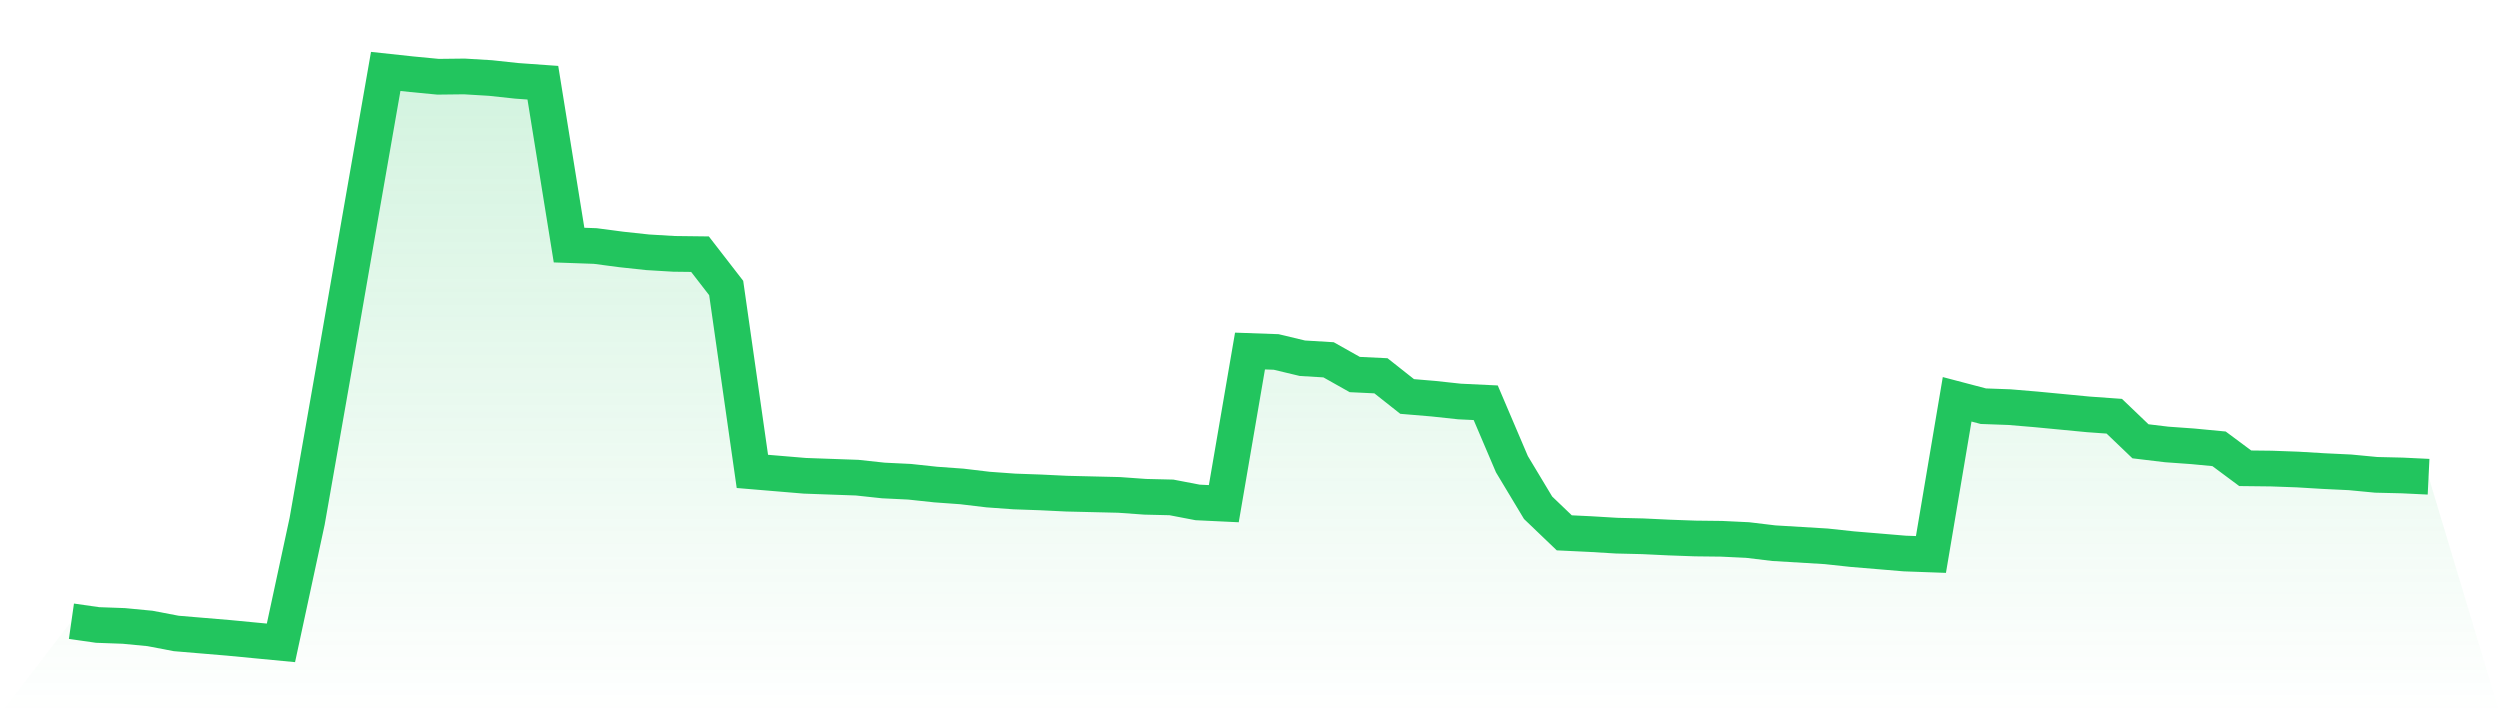 <svg viewBox="0 0 140 40" xmlns="http://www.w3.org/2000/svg">
<defs>
<linearGradient id="gradient" x1="0" x2="0" y1="0" y2="1">
<stop offset="0%" stop-color="#22c55e" stop-opacity="0.2"/>
<stop offset="100%" stop-color="#22c55e" stop-opacity="0"/>
</linearGradient>
</defs>
<path d="M4,34.789 L4,34.789 L5.467,34.999 L6.933,35.052 L8.4,35.193 L9.867,35.473 L11.333,35.596 L12.8,35.719 L14.267,35.86 L15.733,36 L17.2,29.189 L18.667,20.834 L20.133,12.391 L21.6,4 L23.067,4.158 L24.533,4.298 L26,4.281 L27.467,4.369 L28.933,4.527 L30.4,4.632 L31.867,13.725 L33.333,13.777 L34.8,13.97 L36.267,14.128 L37.733,14.216 L39.2,14.234 L40.667,16.129 L42.133,26.398 L43.6,26.521 L45.067,26.644 L46.533,26.697 L48,26.749 L49.467,26.907 L50.933,26.978 L52.4,27.135 L53.867,27.241 L55.333,27.416 L56.8,27.522 L58.267,27.574 L59.733,27.645 L61.2,27.68 L62.667,27.715 L64.133,27.82 L65.6,27.855 L67.067,28.136 L68.533,28.206 L70,19.658 L71.467,19.71 L72.933,20.061 L74.4,20.149 L75.867,20.974 L77.333,21.044 L78.8,22.203 L80.267,22.326 L81.733,22.484 L83.2,22.554 L84.667,25.995 L86.133,28.434 L87.6,29.839 L89.067,29.909 L90.533,29.997 L92,30.032 L93.467,30.102 L94.933,30.155 L96.4,30.172 L97.867,30.242 L99.333,30.418 L100.8,30.506 L102.267,30.594 L103.733,30.752 L105.2,30.874 L106.667,30.997 L108.133,31.05 L109.6,22.361 L111.067,22.747 L112.533,22.8 L114,22.923 L115.467,23.063 L116.933,23.204 L118.4,23.309 L119.867,24.713 L121.333,24.889 L122.8,24.994 L124.267,25.134 L125.733,26.223 L127.2,26.24 L128.667,26.293 L130.133,26.381 L131.6,26.451 L133.067,26.591 L134.533,26.626 L136,26.697 L140,40 L0,40 z" fill="url(#gradient)"/>
<path d="M4,34.789 L4,34.789 L5.467,34.999 L6.933,35.052 L8.4,35.193 L9.867,35.473 L11.333,35.596 L12.8,35.719 L14.267,35.86 L15.733,36 L17.2,29.189 L18.667,20.834 L20.133,12.391 L21.6,4 L23.067,4.158 L24.533,4.298 L26,4.281 L27.467,4.369 L28.933,4.527 L30.4,4.632 L31.867,13.725 L33.333,13.777 L34.8,13.97 L36.267,14.128 L37.733,14.216 L39.2,14.234 L40.667,16.129 L42.133,26.398 L43.6,26.521 L45.067,26.644 L46.533,26.697 L48,26.749 L49.467,26.907 L50.933,26.978 L52.4,27.135 L53.867,27.241 L55.333,27.416 L56.8,27.522 L58.267,27.574 L59.733,27.645 L61.2,27.68 L62.667,27.715 L64.133,27.82 L65.6,27.855 L67.067,28.136 L68.533,28.206 L70,19.658 L71.467,19.71 L72.933,20.061 L74.4,20.149 L75.867,20.974 L77.333,21.044 L78.8,22.203 L80.267,22.326 L81.733,22.484 L83.2,22.554 L84.667,25.995 L86.133,28.434 L87.6,29.839 L89.067,29.909 L90.533,29.997 L92,30.032 L93.467,30.102 L94.933,30.155 L96.4,30.172 L97.867,30.242 L99.333,30.418 L100.8,30.506 L102.267,30.594 L103.733,30.752 L105.2,30.874 L106.667,30.997 L108.133,31.05 L109.6,22.361 L111.067,22.747 L112.533,22.8 L114,22.923 L115.467,23.063 L116.933,23.204 L118.4,23.309 L119.867,24.713 L121.333,24.889 L122.8,24.994 L124.267,25.134 L125.733,26.223 L127.2,26.24 L128.667,26.293 L130.133,26.381 L131.6,26.451 L133.067,26.591 L134.533,26.626 L136,26.697" fill="none" stroke="#22c55e" stroke-width="2"/>
</svg>
